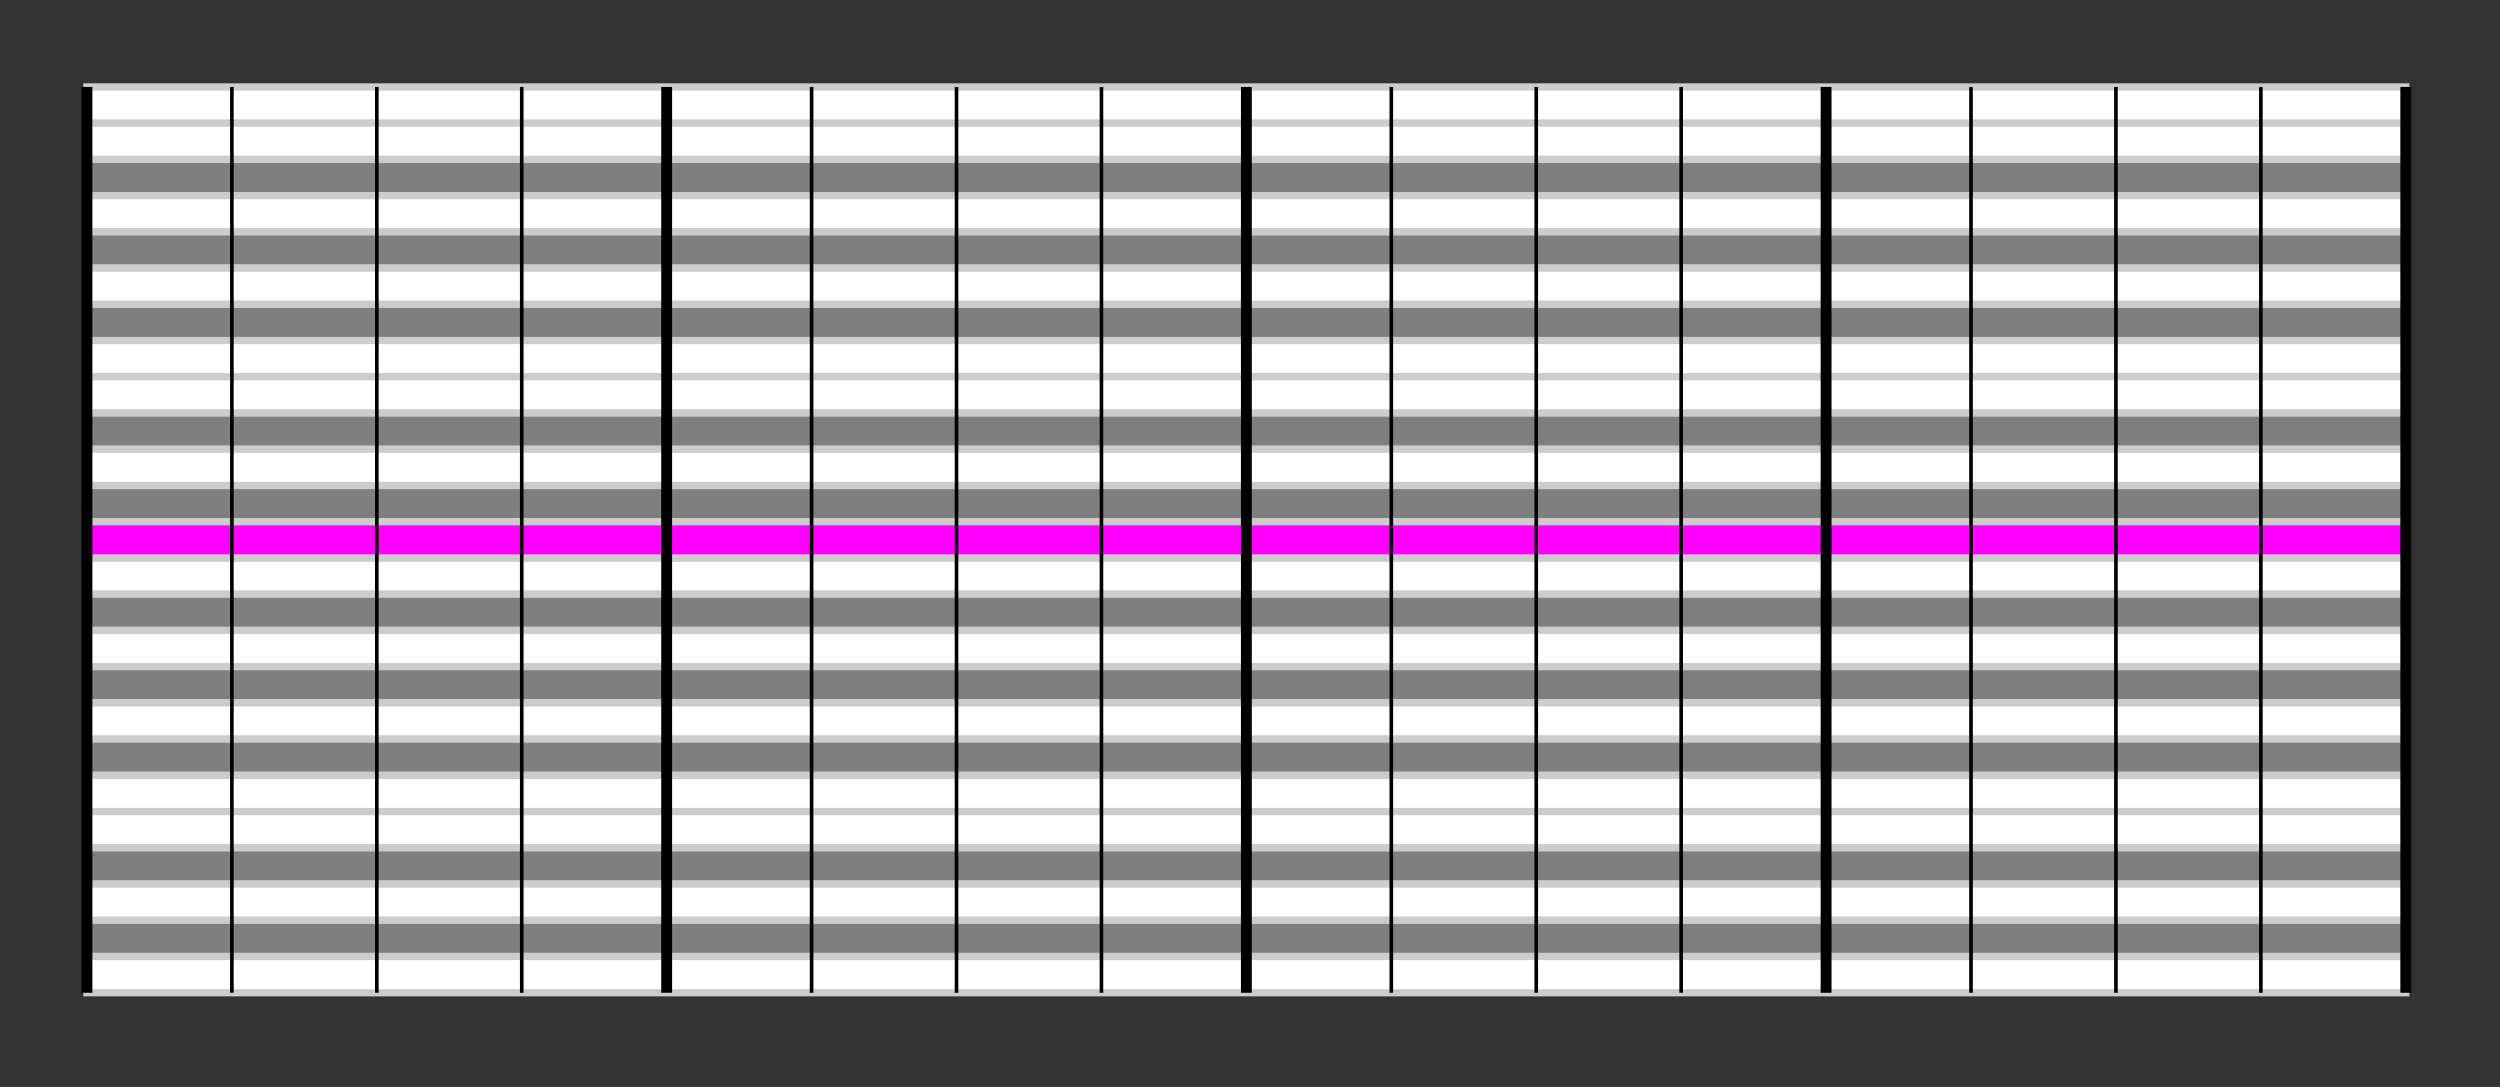<svg width="345" height="150" viewBox="0 0 345 150" xmlns="http://www.w3.org/2000/svg">
  <rect x="0" y="0" width="345" height="150" fill="#333333" stroke="none"/>
  <rect id="C-84" x="12" y="12" width="320" height="5" fill="#ffffff" stroke="#cccccc" stroke-width="1"/>
  <rect id="B-83" x="12" y="17" width="320" height="5" fill="#ffffff" stroke="#cccccc" stroke-width="1"/>
  <rect id="Bb-82" x="12" y="22" width="320" height="5" fill="#7f7f7f" stroke="#cccccc" stroke-width="1"/>
  <rect id="A-81" x="12" y="27" width="320" height="5" fill="#ffffff" stroke="#cccccc" stroke-width="1"/>
  <rect id="Ab-80" x="12" y="32" width="320" height="5" fill="#7f7f7f" stroke="#cccccc" stroke-width="1"/>
  <rect id="G-79" x="12" y="37" width="320" height="5" fill="#ffffff" stroke="#cccccc" stroke-width="1"/>
  <rect id="F#-78" x="12" y="42" width="320" height="5" fill="#7f7f7f" stroke="#cccccc" stroke-width="1"/>
  <rect id="F-77" x="12" y="47" width="320" height="5" fill="#ffffff" stroke="#cccccc" stroke-width="1"/>
  <rect id="E-76" x="12" y="52" width="320" height="5" fill="#ffffff" stroke="#cccccc" stroke-width="1"/>
  <rect id="Eb-75" x="12" y="57" width="320" height="5" fill="#7f7f7f" stroke="#cccccc" stroke-width="1"/>
  <rect id="D-74" x="12" y="62" width="320" height="5" fill="#ffffff" stroke="#cccccc" stroke-width="1"/>
  <rect id="C#-73" x="12" y="67" width="320" height="5" fill="#7f7f7f" stroke="#cccccc" stroke-width="1"/>
  <rect id="C-72" x="12" y="72" width="320" height="5" fill="#ffffff" stroke="#cccccc" stroke-width="1"/>
  <rect id="B-71" x="12" y="77" width="320" height="5" fill="#ffffff" stroke="#cccccc" stroke-width="1"/>
  <rect id="Bb-70" x="12" y="82" width="320" height="5" fill="#7f7f7f" stroke="#cccccc" stroke-width="1"/>
  <rect id="A-69" x="12" y="87" width="320" height="5" fill="#ffffff" stroke="#cccccc" stroke-width="1"/>
  <rect id="Ab-68" x="12" y="92" width="320" height="5" fill="#7f7f7f" stroke="#cccccc" stroke-width="1"/>
  <rect id="G-67" x="12" y="97" width="320" height="5" fill="#ffffff" stroke="#cccccc" stroke-width="1"/>
  <rect id="F#-66" x="12" y="102" width="320" height="5" fill="#7f7f7f" stroke="#cccccc" stroke-width="1"/>  
  <rect id="F-65" x="12" y="107" width="320" height="5" fill="#ffffff" stroke="#cccccc" stroke-width="1"/>
  <rect id="E-64" x="12" y="112" width="320" height="5" fill="#ffffff" stroke="#cccccc" stroke-width="1"/>
  <rect id="Eb-63" x="12" y="117" width="320" height="5" fill="#7f7f7f" stroke="#cccccc" stroke-width="1"/>
  <rect id="D-62" x="12" y="122" width="320" height="5" fill="#ffffff" stroke="#cccccc" stroke-width="1"/>
  <rect id="C#-61" x="12" y="127" width="320" height="5" fill="#7f7f7f" stroke="#cccccc" stroke-width="1"/>
  <rect id="C-60" x="12" y="132" width="320" height="5" fill="#ffffff" stroke="#cccccc" stroke-width="1"/>


   <rect x="12" y="72" width="320" height="5" fill="#ff00ff" stroke="#cccccc" stroke-width="1"/>


  <!-- Vertical grid lines -->
  <line x1="12" y1="12" x2="12" y2="137" stroke="#000000" stroke-width="1.5"/>
  <line x1="92" y1="12" x2="92" y2="137" stroke="#000000" stroke-width="1.5"/>
  <line x1="172" y1="12" x2="172" y2="137" stroke="#000000" stroke-width="1.5"/>
  <line x1="252" y1="12" x2="252" y2="137" stroke="#000000" stroke-width="1.5"/>
  <line x1="332" y1="12" x2="332" y2="137" stroke="#000000" stroke-width="1.5"/>

  <!-- Thin black grid lines -->
  <line x1="32" y1="12" x2="32" y2="137" stroke="#000000" stroke-width="0.5"/>
  <line x1="52" y1="12" x2="52" y2="137" stroke="#000000" stroke-width="0.5"/>
  <line x1="72" y1="12" x2="72" y2="137" stroke="#000000" stroke-width="0.5"/>
  <line x1="112" y1="12" x2="112" y2="137" stroke="#000000" stroke-width="0.5"/>
  <line x1="132" y1="12" x2="132" y2="137" stroke="#000000" stroke-width="0.5"/>
  <line x1="152" y1="12" x2="152" y2="137" stroke="#000000" stroke-width="0.5"/>
  <line x1="192" y1="12" x2="192" y2="137" stroke="#000000" stroke-width="0.5"/>
  <line x1="212" y1="12" x2="212" y2="137" stroke="#000000" stroke-width="0.5"/>
  <line x1="232" y1="12" x2="232" y2="137" stroke="#000000" stroke-width="0.5"/>
  <line x1="272" y1="12" x2="272" y2="137" stroke="#000000" stroke-width="0.5"/>
  <line x1="292" y1="12" x2="292" y2="137" stroke="#000000" stroke-width="0.5"/>
  <line x1="312" y1="12" x2="312" y2="137" stroke="#000000" stroke-width="0.5"/>
  
</svg>
